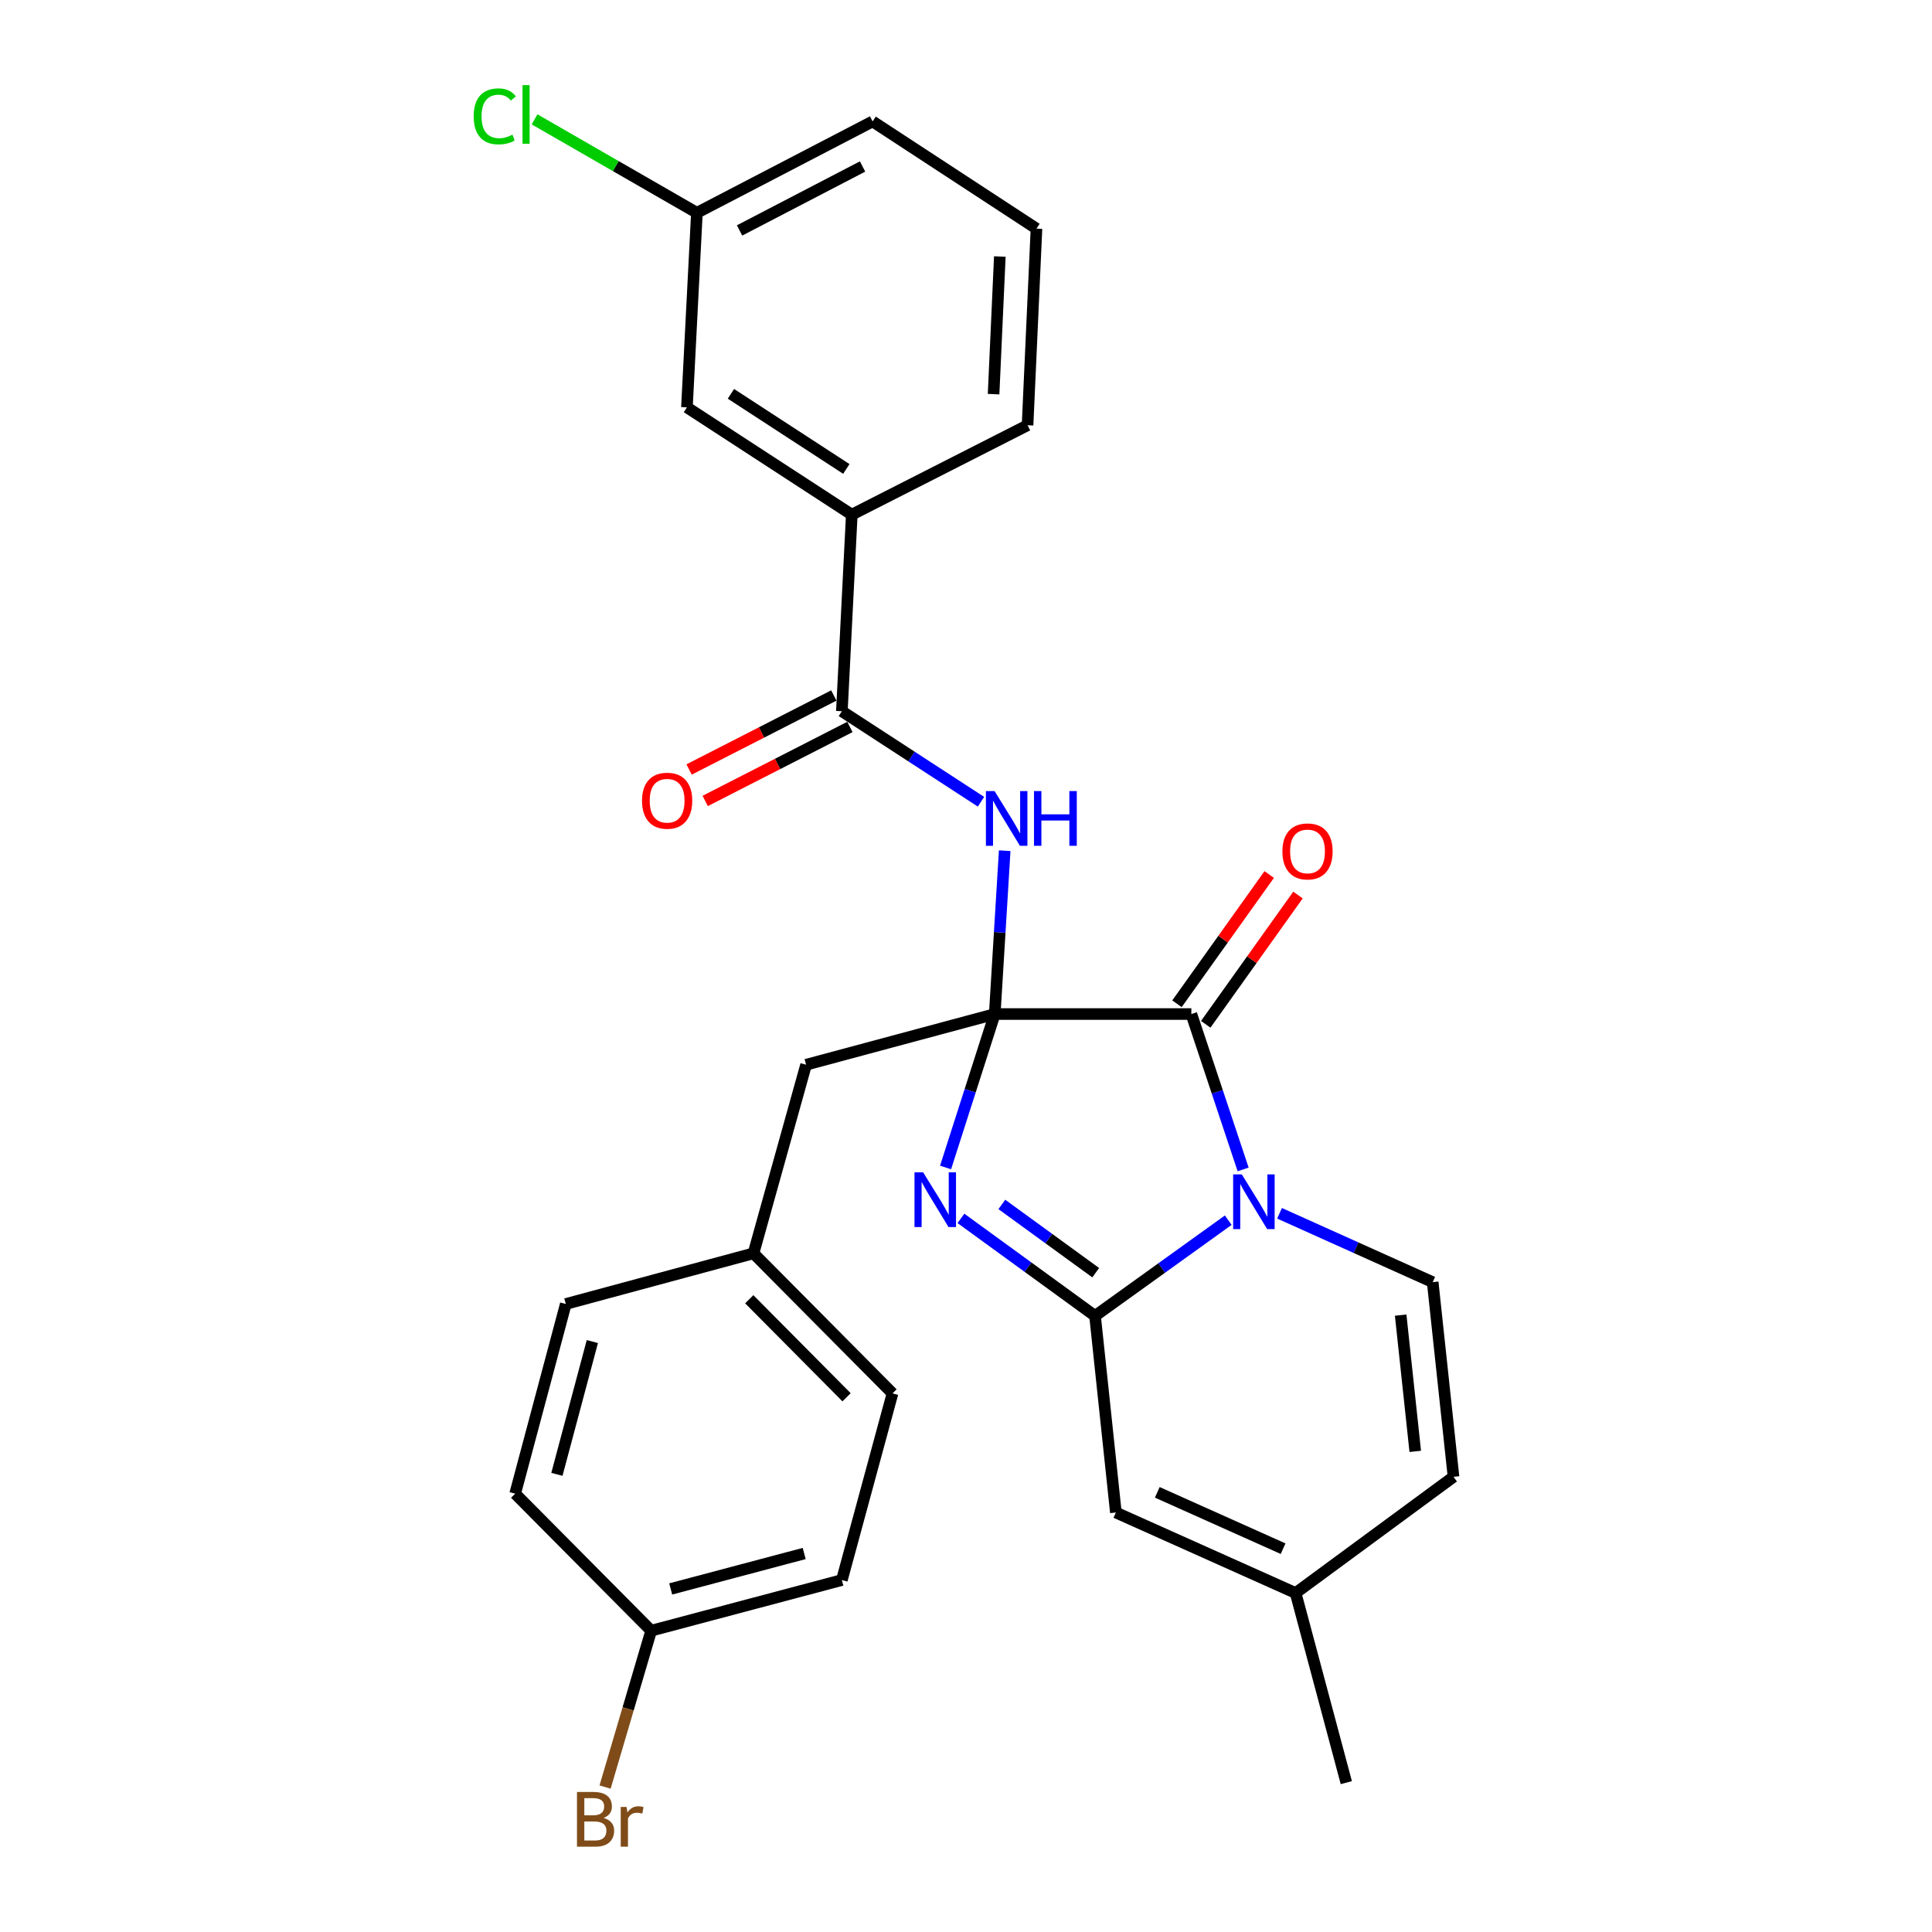 <?xml version='1.0' encoding='iso-8859-1'?>
<svg version='1.1' baseProfile='full'
              xmlns='http://www.w3.org/2000/svg'
                      xmlns:rdkit='http://www.rdkit.org/xml'
                      xmlns:xlink='http://www.w3.org/1999/xlink'
                  xml:space='preserve'
width='1000px' height='1000px' viewBox='0 0 1000 1000'>
<!-- END OF HEADER -->
<rect style='opacity:1.0;fill:#FFFFFF;stroke:none' width='1000' height='1000' x='0' y='0'> </rect>
<path class='bond-2' d='M 514.878,524.865 L 502.154,564.574' style='fill:none;fill-rule:evenodd;stroke:#000000;stroke-width:6px;stroke-linecap:butt;stroke-linejoin:miter;stroke-opacity:1' />
<path class='bond-2' d='M 502.154,564.574 L 489.43,604.284' style='fill:none;fill-rule:evenodd;stroke:#0000FF;stroke-width:6px;stroke-linecap:butt;stroke-linejoin:miter;stroke-opacity:1' />
<path class='bond-3' d='M 514.878,524.865 L 616.641,524.865' style='fill:none;fill-rule:evenodd;stroke:#000000;stroke-width:6px;stroke-linecap:butt;stroke-linejoin:miter;stroke-opacity:1' />
<path class='bond-4' d='M 514.878,524.865 L 517.454,482.59' style='fill:none;fill-rule:evenodd;stroke:#000000;stroke-width:6px;stroke-linecap:butt;stroke-linejoin:miter;stroke-opacity:1' />
<path class='bond-4' d='M 517.454,482.59 L 520.03,440.316' style='fill:none;fill-rule:evenodd;stroke:#0000FF;stroke-width:6px;stroke-linecap:butt;stroke-linejoin:miter;stroke-opacity:1' />
<path class='bond-10' d='M 514.878,524.865 L 417.231,551.106' style='fill:none;fill-rule:evenodd;stroke:#000000;stroke-width:6px;stroke-linecap:butt;stroke-linejoin:miter;stroke-opacity:1' />
<path class='bond-0' d='M 643.44,605.304 L 630.041,565.084' style='fill:none;fill-rule:evenodd;stroke:#0000FF;stroke-width:6px;stroke-linecap:butt;stroke-linejoin:miter;stroke-opacity:1' />
<path class='bond-0' d='M 630.041,565.084 L 616.641,524.865' style='fill:none;fill-rule:evenodd;stroke:#000000;stroke-width:6px;stroke-linecap:butt;stroke-linejoin:miter;stroke-opacity:1' />
<path class='bond-5' d='M 662.287,627.995 L 701.921,645.818' style='fill:none;fill-rule:evenodd;stroke:#0000FF;stroke-width:6px;stroke-linecap:butt;stroke-linejoin:miter;stroke-opacity:1' />
<path class='bond-5' d='M 701.921,645.818 L 741.556,663.642' style='fill:none;fill-rule:evenodd;stroke:#000000;stroke-width:6px;stroke-linecap:butt;stroke-linejoin:miter;stroke-opacity:1' />
<path class='bond-28' d='M 635.739,631.561 L 601.265,656.337' style='fill:none;fill-rule:evenodd;stroke:#0000FF;stroke-width:6px;stroke-linecap:butt;stroke-linejoin:miter;stroke-opacity:1' />
<path class='bond-28' d='M 601.265,656.337 L 566.791,681.112' style='fill:none;fill-rule:evenodd;stroke:#000000;stroke-width:6px;stroke-linecap:butt;stroke-linejoin:miter;stroke-opacity:1' />
<path class='bond-1' d='M 566.791,681.112 L 532.086,655.874' style='fill:none;fill-rule:evenodd;stroke:#000000;stroke-width:6px;stroke-linecap:butt;stroke-linejoin:miter;stroke-opacity:1' />
<path class='bond-1' d='M 532.086,655.874 L 497.381,630.636' style='fill:none;fill-rule:evenodd;stroke:#0000FF;stroke-width:6px;stroke-linecap:butt;stroke-linejoin:miter;stroke-opacity:1' />
<path class='bond-1' d='M 567.139,658.746 L 542.845,641.079' style='fill:none;fill-rule:evenodd;stroke:#000000;stroke-width:6px;stroke-linecap:butt;stroke-linejoin:miter;stroke-opacity:1' />
<path class='bond-1' d='M 542.845,641.079 L 518.551,623.413' style='fill:none;fill-rule:evenodd;stroke:#0000FF;stroke-width:6px;stroke-linecap:butt;stroke-linejoin:miter;stroke-opacity:1' />
<path class='bond-7' d='M 566.791,681.112 L 577.574,782.875' style='fill:none;fill-rule:evenodd;stroke:#000000;stroke-width:6px;stroke-linecap:butt;stroke-linejoin:miter;stroke-opacity:1' />
<path class='bond-12' d='M 624.086,530.178 L 647.959,496.726' style='fill:none;fill-rule:evenodd;stroke:#000000;stroke-width:6px;stroke-linecap:butt;stroke-linejoin:miter;stroke-opacity:1' />
<path class='bond-12' d='M 647.959,496.726 L 671.831,463.274' style='fill:none;fill-rule:evenodd;stroke:#FF0000;stroke-width:6px;stroke-linecap:butt;stroke-linejoin:miter;stroke-opacity:1' />
<path class='bond-12' d='M 609.196,519.552 L 633.068,486.099' style='fill:none;fill-rule:evenodd;stroke:#000000;stroke-width:6px;stroke-linecap:butt;stroke-linejoin:miter;stroke-opacity:1' />
<path class='bond-12' d='M 633.068,486.099 L 656.941,452.647' style='fill:none;fill-rule:evenodd;stroke:#FF0000;stroke-width:6px;stroke-linecap:butt;stroke-linejoin:miter;stroke-opacity:1' />
<path class='bond-6' d='M 507.763,414.978 L 471.756,391.554' style='fill:none;fill-rule:evenodd;stroke:#0000FF;stroke-width:6px;stroke-linecap:butt;stroke-linejoin:miter;stroke-opacity:1' />
<path class='bond-6' d='M 471.756,391.554 L 435.748,368.13' style='fill:none;fill-rule:evenodd;stroke:#000000;stroke-width:6px;stroke-linecap:butt;stroke-linejoin:miter;stroke-opacity:1' />
<path class='bond-8' d='M 741.556,663.642 L 752.339,764.399' style='fill:none;fill-rule:evenodd;stroke:#000000;stroke-width:6px;stroke-linecap:butt;stroke-linejoin:miter;stroke-opacity:1' />
<path class='bond-8' d='M 724.983,680.702 L 732.531,751.232' style='fill:none;fill-rule:evenodd;stroke:#000000;stroke-width:6px;stroke-linecap:butt;stroke-linejoin:miter;stroke-opacity:1' />
<path class='bond-9' d='M 435.748,368.13 L 440.881,266.387' style='fill:none;fill-rule:evenodd;stroke:#000000;stroke-width:6px;stroke-linecap:butt;stroke-linejoin:miter;stroke-opacity:1' />
<path class='bond-13' d='M 431.584,359.986 L 394.133,379.134' style='fill:none;fill-rule:evenodd;stroke:#000000;stroke-width:6px;stroke-linecap:butt;stroke-linejoin:miter;stroke-opacity:1' />
<path class='bond-13' d='M 394.133,379.134 L 356.682,398.283' style='fill:none;fill-rule:evenodd;stroke:#FF0000;stroke-width:6px;stroke-linecap:butt;stroke-linejoin:miter;stroke-opacity:1' />
<path class='bond-13' d='M 439.912,376.274 L 402.461,395.422' style='fill:none;fill-rule:evenodd;stroke:#000000;stroke-width:6px;stroke-linecap:butt;stroke-linejoin:miter;stroke-opacity:1' />
<path class='bond-13' d='M 402.461,395.422 L 365.01,414.571' style='fill:none;fill-rule:evenodd;stroke:#FF0000;stroke-width:6px;stroke-linecap:butt;stroke-linejoin:miter;stroke-opacity:1' />
<path class='bond-11' d='M 577.574,782.875 L 670.607,824.544' style='fill:none;fill-rule:evenodd;stroke:#000000;stroke-width:6px;stroke-linecap:butt;stroke-linejoin:miter;stroke-opacity:1' />
<path class='bond-11' d='M 599.007,772.43 L 664.13,801.598' style='fill:none;fill-rule:evenodd;stroke:#000000;stroke-width:6px;stroke-linecap:butt;stroke-linejoin:miter;stroke-opacity:1' />
<path class='bond-30' d='M 752.339,764.399 L 670.607,824.544' style='fill:none;fill-rule:evenodd;stroke:#000000;stroke-width:6px;stroke-linecap:butt;stroke-linejoin:miter;stroke-opacity:1' />
<path class='bond-14' d='M 440.881,266.387 L 355.551,210.846' style='fill:none;fill-rule:evenodd;stroke:#000000;stroke-width:6px;stroke-linecap:butt;stroke-linejoin:miter;stroke-opacity:1' />
<path class='bond-14' d='M 438.061,242.724 L 378.33,203.845' style='fill:none;fill-rule:evenodd;stroke:#000000;stroke-width:6px;stroke-linecap:butt;stroke-linejoin:miter;stroke-opacity:1' />
<path class='bond-24' d='M 440.881,266.387 L 531.861,220.104' style='fill:none;fill-rule:evenodd;stroke:#000000;stroke-width:6px;stroke-linecap:butt;stroke-linejoin:miter;stroke-opacity:1' />
<path class='bond-15' d='M 417.231,551.106 L 390.004,648.722' style='fill:none;fill-rule:evenodd;stroke:#000000;stroke-width:6px;stroke-linecap:butt;stroke-linejoin:miter;stroke-opacity:1' />
<path class='bond-26' d='M 670.607,824.544 L 696.848,922.689' style='fill:none;fill-rule:evenodd;stroke:#000000;stroke-width:6px;stroke-linecap:butt;stroke-linejoin:miter;stroke-opacity:1' />
<path class='bond-16' d='M 355.551,210.846 L 360.714,110.14' style='fill:none;fill-rule:evenodd;stroke:#000000;stroke-width:6px;stroke-linecap:butt;stroke-linejoin:miter;stroke-opacity:1' />
<path class='bond-20' d='M 390.004,648.722 L 292.855,674.943' style='fill:none;fill-rule:evenodd;stroke:#000000;stroke-width:6px;stroke-linecap:butt;stroke-linejoin:miter;stroke-opacity:1' />
<path class='bond-21' d='M 390.004,648.722 L 461.959,721.216' style='fill:none;fill-rule:evenodd;stroke:#000000;stroke-width:6px;stroke-linecap:butt;stroke-linejoin:miter;stroke-opacity:1' />
<path class='bond-21' d='M 387.814,672.484 L 438.182,723.229' style='fill:none;fill-rule:evenodd;stroke:#000000;stroke-width:6px;stroke-linecap:butt;stroke-linejoin:miter;stroke-opacity:1' />
<path class='bond-18' d='M 360.714,110.14 L 318.7,85.955' style='fill:none;fill-rule:evenodd;stroke:#000000;stroke-width:6px;stroke-linecap:butt;stroke-linejoin:miter;stroke-opacity:1' />
<path class='bond-18' d='M 318.7,85.955 L 276.686,61.77' style='fill:none;fill-rule:evenodd;stroke:#00CC00;stroke-width:6px;stroke-linecap:butt;stroke-linejoin:miter;stroke-opacity:1' />
<path class='bond-31' d='M 360.714,110.14 L 451.664,62.851' style='fill:none;fill-rule:evenodd;stroke:#000000;stroke-width:6px;stroke-linecap:butt;stroke-linejoin:miter;stroke-opacity:1' />
<path class='bond-31' d='M 382.796,119.277 L 446.46,86.175' style='fill:none;fill-rule:evenodd;stroke:#000000;stroke-width:6px;stroke-linecap:butt;stroke-linejoin:miter;stroke-opacity:1' />
<path class='bond-17' d='M 337.044,844.047 L 435.748,817.836' style='fill:none;fill-rule:evenodd;stroke:#000000;stroke-width:6px;stroke-linecap:butt;stroke-linejoin:miter;stroke-opacity:1' />
<path class='bond-17' d='M 347.155,822.434 L 416.248,804.087' style='fill:none;fill-rule:evenodd;stroke:#000000;stroke-width:6px;stroke-linecap:butt;stroke-linejoin:miter;stroke-opacity:1' />
<path class='bond-19' d='M 337.044,844.047 L 325.116,884.513' style='fill:none;fill-rule:evenodd;stroke:#000000;stroke-width:6px;stroke-linecap:butt;stroke-linejoin:miter;stroke-opacity:1' />
<path class='bond-19' d='M 325.116,884.513 L 313.187,924.979' style='fill:none;fill-rule:evenodd;stroke:#7F4C19;stroke-width:6px;stroke-linecap:butt;stroke-linejoin:miter;stroke-opacity:1' />
<path class='bond-29' d='M 337.044,844.047 L 266.645,773.129' style='fill:none;fill-rule:evenodd;stroke:#000000;stroke-width:6px;stroke-linecap:butt;stroke-linejoin:miter;stroke-opacity:1' />
<path class='bond-22' d='M 292.855,674.943 L 266.645,773.129' style='fill:none;fill-rule:evenodd;stroke:#000000;stroke-width:6px;stroke-linecap:butt;stroke-linejoin:miter;stroke-opacity:1' />
<path class='bond-22' d='M 306.598,694.389 L 288.251,763.119' style='fill:none;fill-rule:evenodd;stroke:#000000;stroke-width:6px;stroke-linecap:butt;stroke-linejoin:miter;stroke-opacity:1' />
<path class='bond-23' d='M 461.959,721.216 L 435.748,817.836' style='fill:none;fill-rule:evenodd;stroke:#000000;stroke-width:6px;stroke-linecap:butt;stroke-linejoin:miter;stroke-opacity:1' />
<path class='bond-25' d='M 531.861,220.104 L 536.475,118.341' style='fill:none;fill-rule:evenodd;stroke:#000000;stroke-width:6px;stroke-linecap:butt;stroke-linejoin:miter;stroke-opacity:1' />
<path class='bond-25' d='M 514.278,204.011 L 517.508,132.777' style='fill:none;fill-rule:evenodd;stroke:#000000;stroke-width:6px;stroke-linecap:butt;stroke-linejoin:miter;stroke-opacity:1' />
<path class='bond-27' d='M 536.475,118.341 L 451.664,62.851' style='fill:none;fill-rule:evenodd;stroke:#000000;stroke-width:6px;stroke-linecap:butt;stroke-linejoin:miter;stroke-opacity:1' />
<path  class='atom-1' d='M 642.75 607.864
L 652.03 622.864
Q 652.95 624.344, 654.43 627.024
Q 655.91 629.704, 655.99 629.864
L 655.99 607.864
L 659.75 607.864
L 659.75 636.184
L 655.87 636.184
L 645.91 619.784
Q 644.75 617.864, 643.51 615.664
Q 642.31 613.464, 641.95 612.784
L 641.95 636.184
L 638.27 636.184
L 638.27 607.864
L 642.75 607.864
' fill='#0000FF'/>
<path  class='atom-3' d='M 477.824 606.807
L 487.104 621.807
Q 488.024 623.287, 489.504 625.967
Q 490.984 628.647, 491.064 628.807
L 491.064 606.807
L 494.824 606.807
L 494.824 635.127
L 490.944 635.127
L 480.984 618.727
Q 479.824 616.807, 478.584 614.607
Q 477.384 612.407, 477.024 611.727
L 477.024 635.127
L 473.344 635.127
L 473.344 606.807
L 477.824 606.807
' fill='#0000FF'/>
<path  class='atom-5' d='M 514.787 409.46
L 524.067 424.46
Q 524.987 425.94, 526.467 428.62
Q 527.947 431.3, 528.027 431.46
L 528.027 409.46
L 531.787 409.46
L 531.787 437.78
L 527.907 437.78
L 517.947 421.38
Q 516.787 419.46, 515.547 417.26
Q 514.347 415.06, 513.987 414.38
L 513.987 437.78
L 510.307 437.78
L 510.307 409.46
L 514.787 409.46
' fill='#0000FF'/>
<path  class='atom-5' d='M 535.187 409.46
L 539.027 409.46
L 539.027 421.5
L 553.507 421.5
L 553.507 409.46
L 557.347 409.46
L 557.347 437.78
L 553.507 437.78
L 553.507 424.7
L 539.027 424.7
L 539.027 437.78
L 535.187 437.78
L 535.187 409.46
' fill='#0000FF'/>
<path  class='atom-13' d='M 663.766 440.693
Q 663.766 433.893, 667.126 430.093
Q 670.486 426.293, 676.766 426.293
Q 683.046 426.293, 686.406 430.093
Q 689.766 433.893, 689.766 440.693
Q 689.766 447.573, 686.366 451.493
Q 682.966 455.373, 676.766 455.373
Q 670.526 455.373, 667.126 451.493
Q 663.766 447.613, 663.766 440.693
M 676.766 452.173
Q 681.086 452.173, 683.406 449.293
Q 685.766 446.373, 685.766 440.693
Q 685.766 435.133, 683.406 432.333
Q 681.086 429.493, 676.766 429.493
Q 672.446 429.493, 670.086 432.293
Q 667.766 435.093, 667.766 440.693
Q 667.766 446.413, 670.086 449.293
Q 672.446 452.173, 676.766 452.173
' fill='#FF0000'/>
<path  class='atom-14' d='M 332.307 414.452
Q 332.307 407.652, 335.667 403.852
Q 339.027 400.052, 345.307 400.052
Q 351.587 400.052, 354.947 403.852
Q 358.307 407.652, 358.307 414.452
Q 358.307 421.332, 354.907 425.252
Q 351.507 429.132, 345.307 429.132
Q 339.067 429.132, 335.667 425.252
Q 332.307 421.372, 332.307 414.452
M 345.307 425.932
Q 349.627 425.932, 351.947 423.052
Q 354.307 420.132, 354.307 414.452
Q 354.307 408.892, 351.947 406.092
Q 349.627 403.252, 345.307 403.252
Q 340.987 403.252, 338.627 406.052
Q 336.307 408.852, 336.307 414.452
Q 336.307 420.172, 338.627 423.052
Q 340.987 425.932, 345.307 425.932
' fill='#FF0000'/>
<path  class='atom-19' d='M 245.175 60.223
Q 245.175 53.183, 248.455 49.503
Q 251.775 45.783, 258.055 45.783
Q 263.895 45.783, 267.015 49.903
L 264.375 52.063
Q 262.095 49.063, 258.055 49.063
Q 253.775 49.063, 251.495 51.943
Q 249.255 54.783, 249.255 60.223
Q 249.255 65.823, 251.575 68.703
Q 253.935 71.583, 258.495 71.583
Q 261.615 71.583, 265.255 69.703
L 266.375 72.703
Q 264.895 73.663, 262.655 74.223
Q 260.415 74.783, 257.935 74.783
Q 251.775 74.783, 248.455 71.023
Q 245.175 67.263, 245.175 60.223
' fill='#00CC00'/>
<path  class='atom-19' d='M 270.455 44.063
L 274.135 44.063
L 274.135 74.423
L 270.455 74.423
L 270.455 44.063
' fill='#00CC00'/>
<path  class='atom-20' d='M 312.403 940.963
Q 315.123 941.723, 316.483 943.403
Q 317.883 945.043, 317.883 947.483
Q 317.883 951.403, 315.363 953.643
Q 312.883 955.843, 308.163 955.843
L 298.643 955.843
L 298.643 927.523
L 307.003 927.523
Q 311.843 927.523, 314.283 929.483
Q 316.723 931.443, 316.723 935.043
Q 316.723 939.323, 312.403 940.963
M 302.443 930.723
L 302.443 939.603
L 307.003 939.603
Q 309.803 939.603, 311.243 938.483
Q 312.723 937.323, 312.723 935.043
Q 312.723 930.723, 307.003 930.723
L 302.443 930.723
M 308.163 952.643
Q 310.923 952.643, 312.403 951.323
Q 313.883 950.003, 313.883 947.483
Q 313.883 945.163, 312.243 944.003
Q 310.643 942.803, 307.563 942.803
L 302.443 942.803
L 302.443 952.643
L 308.163 952.643
' fill='#7F4C19'/>
<path  class='atom-20' d='M 324.323 935.283
L 324.763 938.123
Q 326.923 934.923, 330.443 934.923
Q 331.563 934.923, 333.083 935.323
L 332.483 938.683
Q 330.763 938.283, 329.803 938.283
Q 328.123 938.283, 327.003 938.963
Q 325.923 939.603, 325.043 941.163
L 325.043 955.843
L 321.283 955.843
L 321.283 935.283
L 324.323 935.283
' fill='#7F4C19'/>
</svg>
